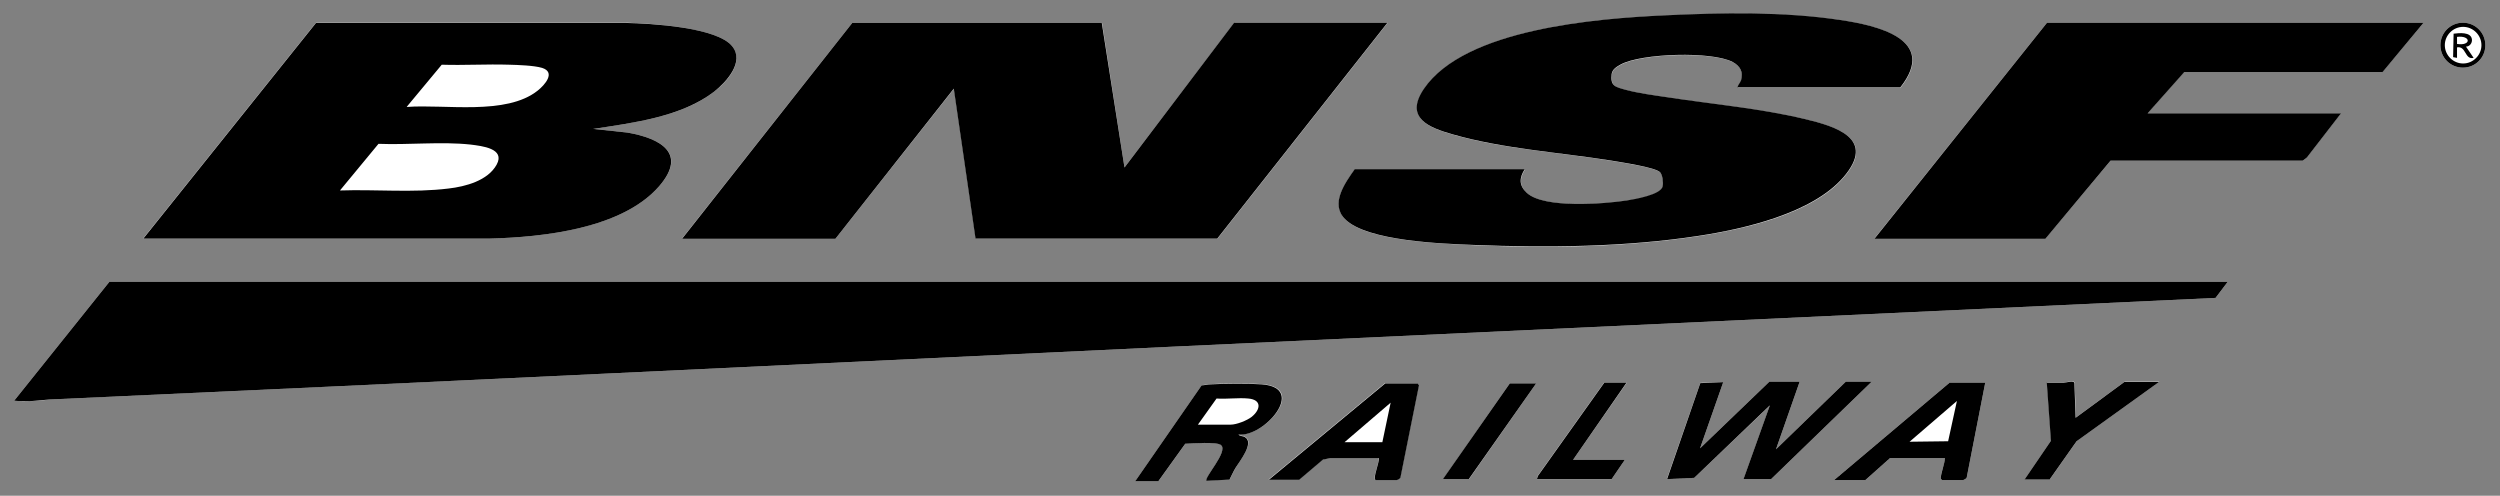 <?xml version="1.0" encoding="UTF-8"?>
<svg id="Lager_1" xmlns="http://www.w3.org/2000/svg" version="1.1" viewBox="0 0 1023.8 203">
  <rect x="0" y="0" width="1023.8" height="203" fill="#808080" stroke="none"/>
  <!-- Generator: Adobe Illustrator 29.0.1, SVG Export Plug-In . SVG Version: 2.1.0 Build 192)  -->
  <defs>
    <style>
      .st0 {
        fill: #fff;
      }
    </style>
  </defs>
  <path class="st0" d="M711.5,35.9h66.8c15.7-19.8-9.7-25.4-24.5-27.6-23.2-3.4-48.9-2.9-72.3-1.9-27.3,1.3-81.6,5.4-98.3,30.1-8.1,12,2.2,15.9,12.1,18.7,20.2,5.8,43.4,7.2,64.3,10.6,3.5.6,18.7,2.8,20.4,4.9,1,1.2,1.3,4.2,1,5.7-.7,3.6-11.6,5.4-14.7,5.8-9.2,1.4-33.9,3.4-40.9-3.1-3.3-3-3.2-6.1-.9-9.7h-69.6c-4.1,5.5-10.2,14.1-4,20.4,8.9,9.1,40,10,52.6,10.6,30.2,1.3,62.2.9,92.1-3.7,18.7-2.8,46.7-9.2,59.4-24,13.6-15.8-2.9-20.8-16-23.9-18.5-4.4-37.5-5.9-56.3-8.9-5.4-.8-11.5-1.6-16.8-3-4.2-1.1-6.4-1.5-5.8-6.5.2-2,2.1-3,3.7-3.9,8.5-4.6,37.5-5.5,45.9-1,3,1.6,4.4,4,3.4,7.5-.3,1.2-1.2,1.9-1.5,3h0ZM242.9,52.8c16.4-2.5,36.2-4.9,49.6-15.3,5-3.8,12.5-12,7.4-18.5-6.2-7.9-33.8-9.4-43.5-9.7h-127c0,0-70.8,88.4-70.8,88.4h142c21.7-.6,54.1-4,69.3-21.4,12-13.7.2-19.7-12.9-22l-14.1-1.5h0ZM279.3,97.8h62.8l48.6-61.5,8.9,61.4h99s69.7-88.4,69.7-88.4h-62.8l-45,59.3-9.2-59.2h-102.3l-69.7,88.3h0ZM992.5,9.3h-154.2l-70.7,88.4h70l26.7-31.9h78.7c0,0,1.6-1.3,1.6-1.3l14-18.1h-79.2l14.9-16.9h81.3l16.8-20.1h0ZM1017.8,18.5c0-5.1-4.1-9.2-9.2-9.2s-9.2,4.1-9.2,9.2,4.1,9.2,9.2,9.2,9.2-4.1,9.2-9.2ZM912.3,115.4H44.8L5.8,164.1c2.1.2,4.2.3,6.3.2,3.4-.1,7-.6,10.4-.8,153.1-6.9,306.1-14.4,459.2-21.6l425.6-19.9,5-6.6h0ZM714,196.2h11.3l41.2-39.9h-10.6l-28.6,27.7,9.7-27.7h-12.4l-28.4,27.3,9.5-27.1-9.4.3-13.7,39.4,11.2-.5,31-29.6-10.8,30.2h0ZM829.2,196.2h10.3l11-15.6,33.8-24.3h-14.2l-20,14.7-.5-14.4c-.6-.9-3.3,0-4.3,0-2.3,0-4.7,0-7,0l1.7,23.8-10.7,15.7h0ZM666.1,156.7h-9.2l-27.2,38.2-.3,1.3h30.6l5.4-7.9h-21.2l22-31.6h0ZM813,156.7h-14.6l-47.3,39.9h12.8l10.1-9h22.5c0,2.2-1.8,6.2-1.7,8.2,0,.4.1.6.5.8h8.6c.2,0,1.4-.6,1.5-1l7.6-38.9h0ZM564.6,187.6c0,2.5-1.6,5.9-1.7,8.2,0,.4,0,.5.4.7h8.6c.2,0,1.4-.6,1.5-1l7.6-37.8-.5-.8h-13.3l-47.7,39.5h12.4l9.9-8.4c.7,0,2.3-.5,2.7-.5h20,0ZM629.1,157h-10.8l-27.3,39.2h10.6l27.5-39.2h0ZM465,196.9h9.5l11-15.3c2.5,0,13.2-.8,14.7.6,2.8,2.8-7.2,13.5-6,14.6l9.4-.5c.9-1.7,1.6-3.4,2.6-5,1.5-2.6,7.7-10.1,3.7-12.4-.8-.5-2.2-.3-2.6-1.1,10.3,1.4,28.5-19.1,9.5-20.5-6-.4-14.9-.3-20.9,0-1.2,0-2.5.4-3.7.4l-27.1,39.1h0Z"/>
  <path d="M912.3,115.4l-5,6.6-425.6,19.9c-153.1,7.2-306.1,14.7-459.2,21.6-3.4.1-7,.6-10.4.8-2.1,0-4.3,0-6.3-.2l39-48.7h867.5Z"/>
  <polygon points="279.3 97.8 349 9.4 451.2 9.4 460.5 68.6 505.4 9.3 568.2 9.3 498.5 97.7 399.5 97.7 390.6 36.3 342.1 97.8 279.3 97.8"/>
  <path d="M242.9,52.8l14.1,1.5c13.1,2.3,24.8,8.3,12.9,22-15.2,17.4-47.5,20.8-69.2,21.4H58.7S129.4,9.4,129.4,9.4h127c9.8.2,37.3,1.7,43.5,9.6,5.1,6.4-2.5,14.6-7.4,18.5-13.5,10.4-33.2,12.8-49.6,15.3h0ZM166.6,43.8c15.5-1.2,40.7,3.6,53.6-6.7,2.9-2.3,7.5-7.5,1.8-9.3-3.4-1-9.8-1.2-13.5-1.3-9.2-.3-18.4.3-27.6,0l-14.3,17.2h0ZM139.3,78c14.6-.5,29.9,1,44.4-.8,6.9-.8,16.1-3.2,19.7-9.8s-6-7.6-10.7-8.2c-12.1-1.3-25.4.2-37.7-.3l-15.7,19h0Z"/>
  <path d="M711.5,35.9c.2-1.1,1.1-1.9,1.5-3,1-3.4-.3-5.8-3.4-7.5-8.5-4.5-37.5-3.6-45.9,1-1.6.9-3.4,1.9-3.7,3.9-.6,5,1.5,5.3,5.8,6.5,5.3,1.4,11.4,2.2,16.8,3,18.7,2.9,37.8,4.5,56.3,8.9,13.1,3.1,29.6,8.1,16,23.9-12.8,14.8-40.8,21.2-59.4,24-29.9,4.6-61.9,4.9-92.1,3.7-12.5-.5-43.7-1.5-52.6-10.6-6.2-6.2,0-14.8,4-20.4h69.6c-2.3,3.6-2.4,6.7.9,9.7,7,6.5,31.7,4.5,40.9,3.1,3.1-.5,14-2.3,14.7-5.8.3-1.5,0-4.5-1-5.7-1.7-2.1-17-4.3-20.4-4.9-20.9-3.3-44-4.8-64.3-10.6-9.9-2.8-20.2-6.7-12.1-18.7,16.8-24.7,71-28.8,98.3-30.1,23.4-1.1,49-1.6,72.3,1.9,14.8,2.2,40.2,7.8,24.5,27.6h-66.8Z"/>
  <polygon points="992.5 9.3 975.7 29.5 894.5 29.5 879.5 46.4 958.7 46.4 944.7 64.5 943 65.8 864.3 65.8 837.6 97.8 767.6 97.8 838.3 9.3 992.5 9.3"/>
  <polygon points="714 196.2 724.8 166 693.8 195.7 682.7 196.2 696.3 156.9 705.7 156.5 696.2 183.6 724.6 156.3 737 156.3 727.3 184 755.9 156.3 766.5 156.3 725.3 196.2 714 196.2"/>
  <path d="M813,156.7l-7.6,38.9c-.1.4-1.3,1-1.5,1h-8.6c-.3-.3-.5-.4-.5-.8,0-2,1.6-5.9,1.7-8.2h-22.5l-10.1,9h-12.8l47.3-39.9h14.6ZM797.8,180.7l3.6-16.5-19.4,16.7,15.8-.2h0Z"/>
  <path d="M564.6,187.6h-20c-.4,0-2,.6-2.7.5l-9.9,8.4h-12.4l47.7-39.5h13.3l.5.8-7.6,37.8c-.1.4-1.3,1-1.5,1h-8.6c-.4-.3-.4-.3-.4-.7,0-2.3,1.6-5.8,1.7-8.2h0ZM550.6,181.1h15.5l3.4-16.2-18.9,16.2h0Z"/>
  <path d="M465,196.9l27.1-39.1c1.2,0,2.4-.4,3.7-.4,6-.3,14.9-.4,20.9,0,18.9,1.4.7,21.9-9.5,20.5.4.8,1.8.6,2.6,1.1,4,2.3-2.1,9.8-3.7,12.4-1,1.6-1.7,3.3-2.6,5l-9.4.5c-1.2-1.2,8.9-11.9,6-14.6-1.5-1.5-12.1-.7-14.7-.6l-11,15.3h-9.5,0ZM490.5,173.9h13.5c2.4,0,6.7-1.7,8.6-3.2,3.7-3,4.2-7-1.4-7.5-4.1-.4-8.8.3-13,0l-7.7,10.8h0Z"/>
  <path d="M829.2,196.2l10.7-15.7-1.7-23.8c2.3,0,4.7,0,7,0,1,0,3.7-.9,4.3,0l.5,14.4,20-14.7h14.2l-33.8,24.3-11,15.6h-10.3,0Z"/>
  <polygon points="666.1 156.7 644.2 188.3 665.4 188.3 660 196.2 629.4 196.2 629.8 194.9 657 156.7 666.1 156.7"/>
  <polygon points="629.1 157 601.5 196.2 590.9 196.2 618.3 157 629.1 157"/>
  <path d="M1017.8,18.5c0,5.1-4.1,9.2-9.2,9.2s-9.2-4.1-9.2-9.2,4.1-9.2,9.2-9.2,9.2,4.1,9.2,9.2ZM1016.2,18.5c0-4.1-3.4-7.5-7.5-7.5s-7.5,3.4-7.5,7.5,3.4,7.5,7.5,7.5,7.5-3.4,7.5-7.5Z"/>
  <path d="M1009.8,19l3.2,4.7c-3.7.9-3-5-6.8-4.3v4.3l-1.6-.3.2-9.6c2.3-.3,7.1-.8,7.5,2.3.2,1.5-.9,3-2.5,3h0ZM1006.2,18c5.9.9,5.8-3.6,0-2.9v2.9Z"/>
</svg>